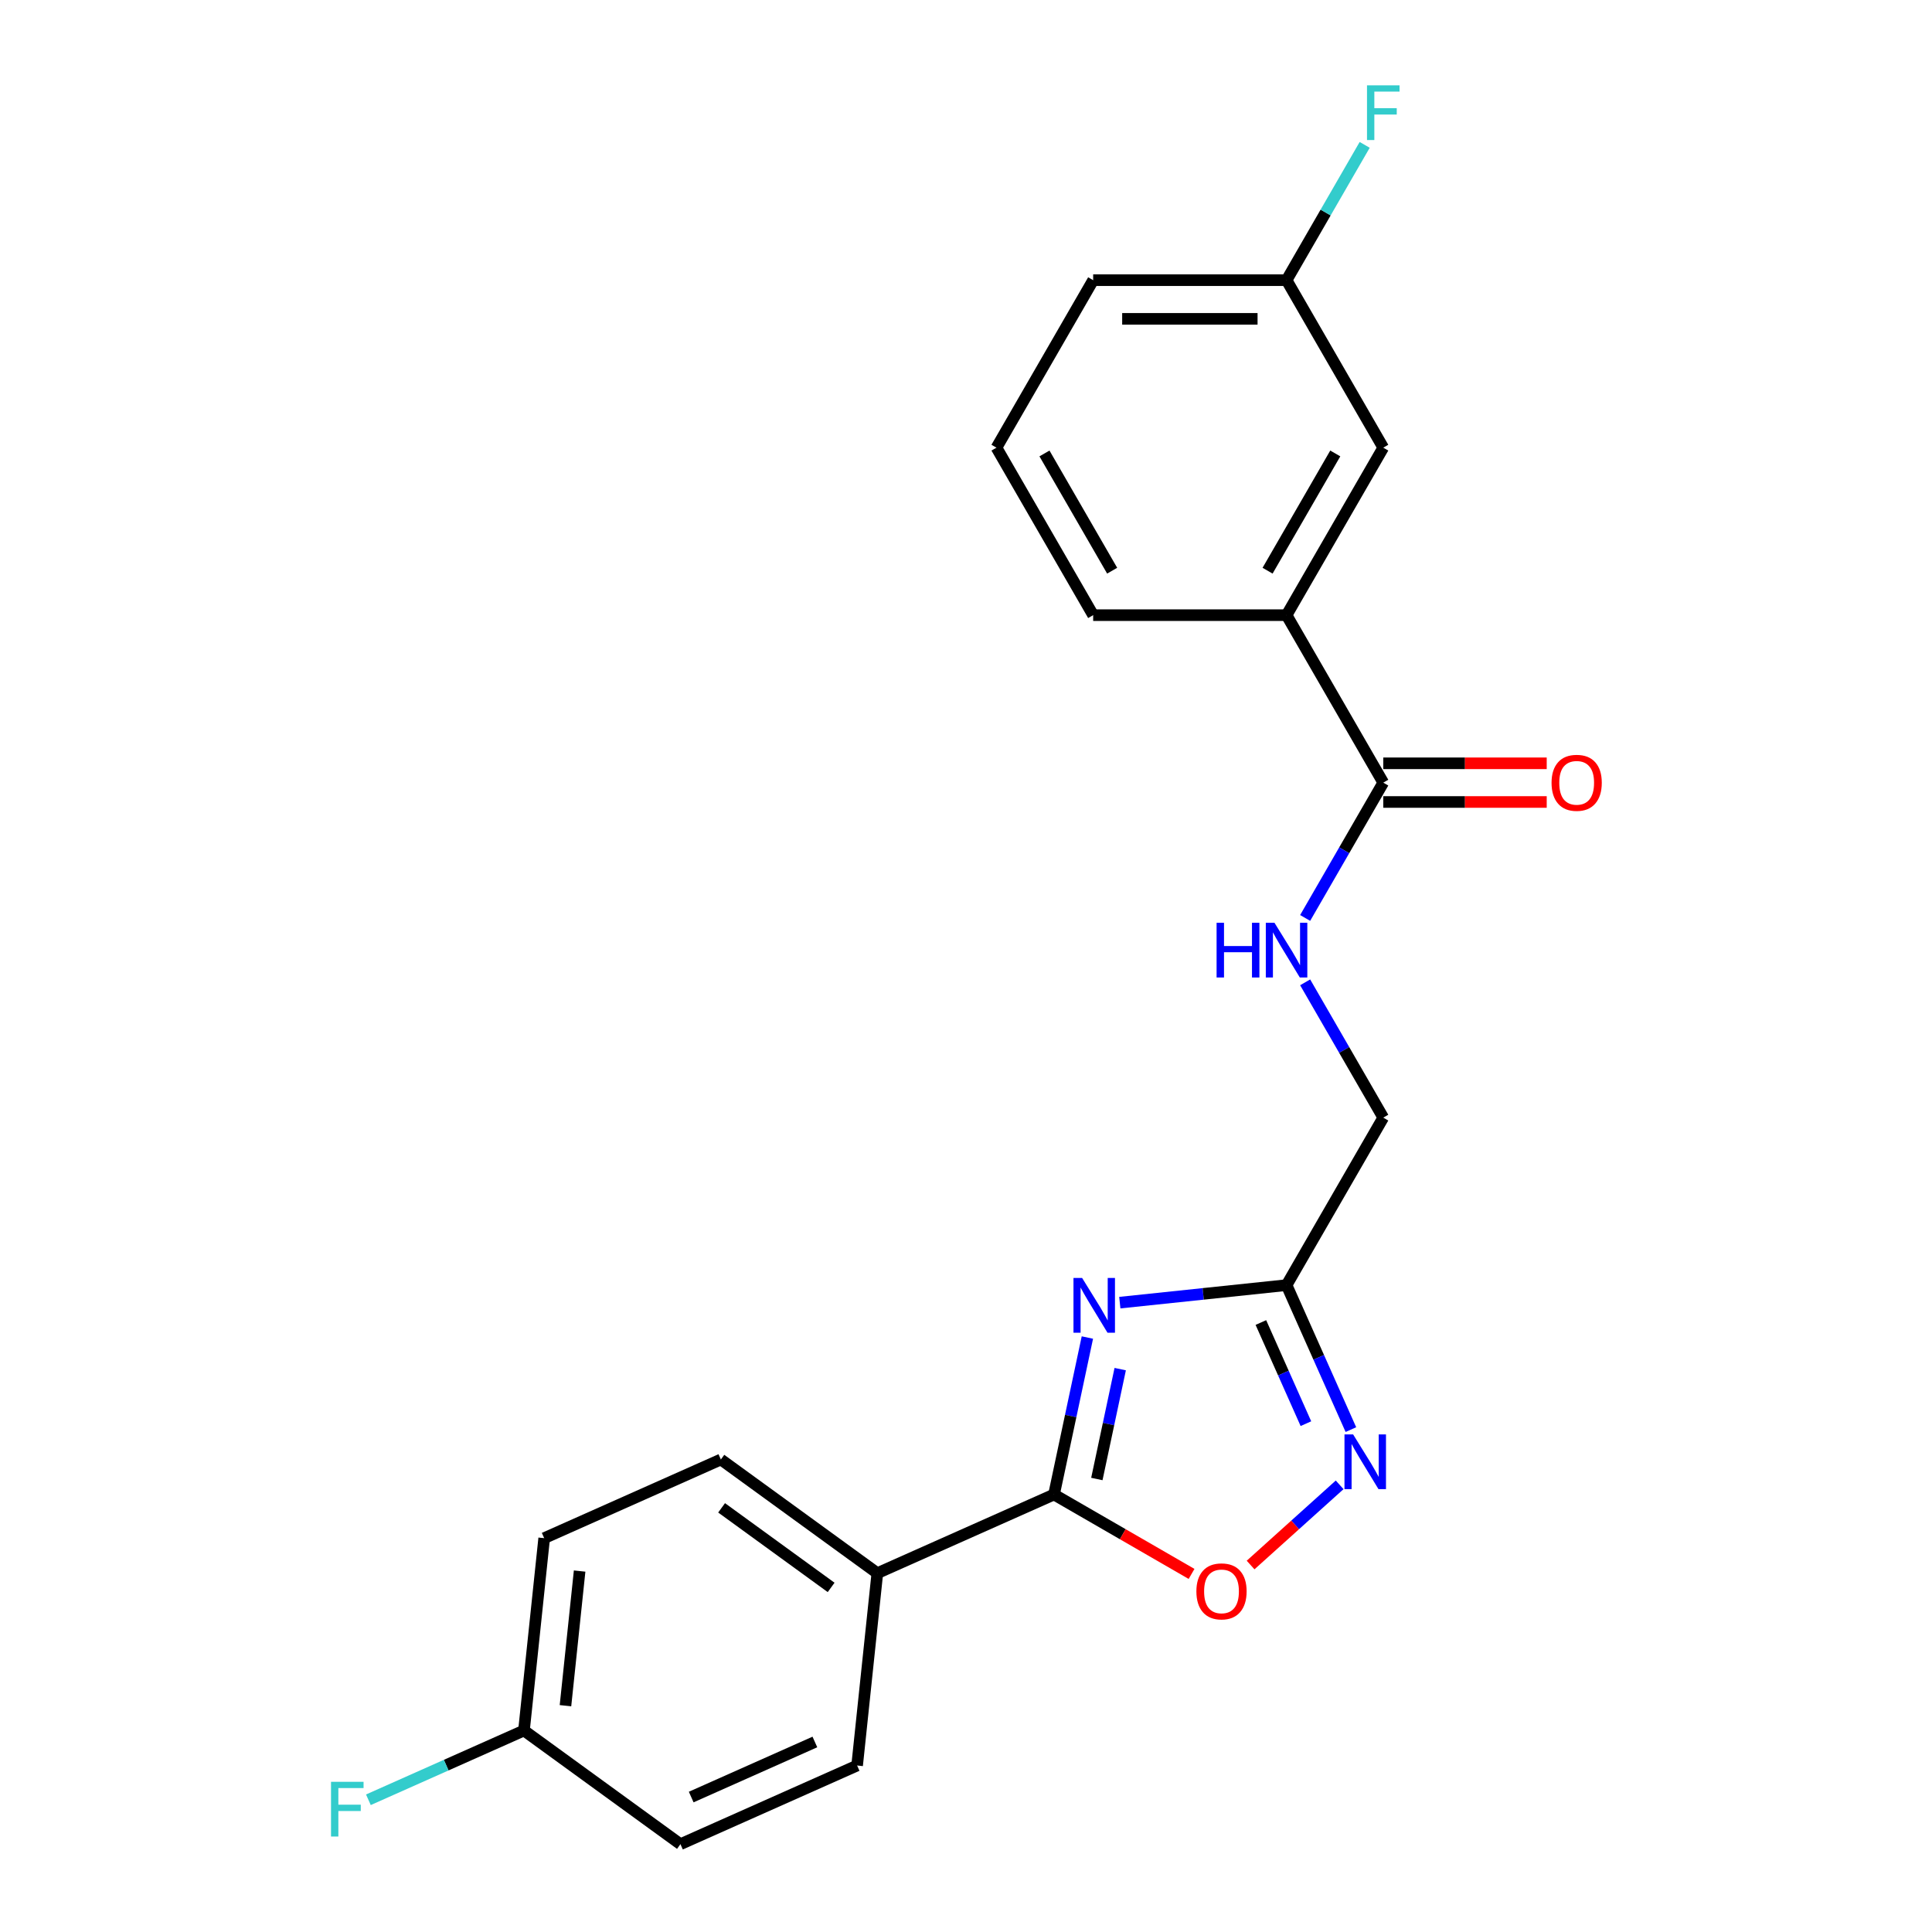 <?xml version='1.0' encoding='iso-8859-1'?>
<svg version='1.1' baseProfile='full'
              xmlns='http://www.w3.org/2000/svg'
                      xmlns:rdkit='http://www.rdkit.org/xml'
                      xmlns:xlink='http://www.w3.org/1999/xlink'
                  xml:space='preserve'
width='1000px' height='1000px' viewBox='0 0 1000 1000'>
<!-- END OF HEADER -->
<rect style='opacity:1.0;fill:#FFFFFF;stroke:none' width='1000' height='1000' x='0' y='0'> </rect>
<path class='bond-0' d='M 562.827,692.303 L 554.191,732.93' style='fill:none;fill-rule:evenodd;stroke:#0000FF;stroke-width:6px;stroke-linecap:butt;stroke-linejoin:miter;stroke-opacity:1' />
<path class='bond-0' d='M 554.191,732.93 L 545.556,773.557' style='fill:none;fill-rule:evenodd;stroke:#000000;stroke-width:6px;stroke-linecap:butt;stroke-linejoin:miter;stroke-opacity:1' />
<path class='bond-0' d='M 579.82,708.653 L 573.775,737.092' style='fill:none;fill-rule:evenodd;stroke:#0000FF;stroke-width:6px;stroke-linecap:butt;stroke-linejoin:miter;stroke-opacity:1' />
<path class='bond-0' d='M 573.775,737.092 L 567.73,765.531' style='fill:none;fill-rule:evenodd;stroke:#000000;stroke-width:6px;stroke-linecap:butt;stroke-linejoin:miter;stroke-opacity:1' />
<path class='bond-1' d='M 579.611,674.248 L 622.768,669.712' style='fill:none;fill-rule:evenodd;stroke:#0000FF;stroke-width:6px;stroke-linecap:butt;stroke-linejoin:miter;stroke-opacity:1' />
<path class='bond-1' d='M 622.768,669.712 L 665.925,665.176' style='fill:none;fill-rule:evenodd;stroke:#000000;stroke-width:6px;stroke-linecap:butt;stroke-linejoin:miter;stroke-opacity:1' />
<path class='bond-3' d='M 545.556,773.557 L 581.151,794.108' style='fill:none;fill-rule:evenodd;stroke:#000000;stroke-width:6px;stroke-linecap:butt;stroke-linejoin:miter;stroke-opacity:1' />
<path class='bond-3' d='M 581.151,794.108 L 616.746,814.659' style='fill:none;fill-rule:evenodd;stroke:#FF0000;stroke-width:6px;stroke-linecap:butt;stroke-linejoin:miter;stroke-opacity:1' />
<path class='bond-7' d='M 545.556,773.557 L 454.106,814.273' style='fill:none;fill-rule:evenodd;stroke:#000000;stroke-width:6px;stroke-linecap:butt;stroke-linejoin:miter;stroke-opacity:1' />
<path class='bond-2' d='M 665.925,665.176 L 682.574,702.57' style='fill:none;fill-rule:evenodd;stroke:#000000;stroke-width:6px;stroke-linecap:butt;stroke-linejoin:miter;stroke-opacity:1' />
<path class='bond-2' d='M 682.574,702.57 L 699.222,739.964' style='fill:none;fill-rule:evenodd;stroke:#0000FF;stroke-width:6px;stroke-linecap:butt;stroke-linejoin:miter;stroke-opacity:1' />
<path class='bond-2' d='M 652.629,684.538 L 664.284,710.713' style='fill:none;fill-rule:evenodd;stroke:#000000;stroke-width:6px;stroke-linecap:butt;stroke-linejoin:miter;stroke-opacity:1' />
<path class='bond-2' d='M 664.284,710.713 L 675.938,736.889' style='fill:none;fill-rule:evenodd;stroke:#0000FF;stroke-width:6px;stroke-linecap:butt;stroke-linejoin:miter;stroke-opacity:1' />
<path class='bond-10' d='M 665.925,665.176 L 715.977,578.483' style='fill:none;fill-rule:evenodd;stroke:#000000;stroke-width:6px;stroke-linecap:butt;stroke-linejoin:miter;stroke-opacity:1' />
<path class='bond-22' d='M 693.398,768.55 L 670.352,789.301' style='fill:none;fill-rule:evenodd;stroke:#0000FF;stroke-width:6px;stroke-linecap:butt;stroke-linejoin:miter;stroke-opacity:1' />
<path class='bond-22' d='M 670.352,789.301 L 647.306,810.052' style='fill:none;fill-rule:evenodd;stroke:#FF0000;stroke-width:6px;stroke-linecap:butt;stroke-linejoin:miter;stroke-opacity:1' />
<path class='bond-4' d='M 715.977,405.097 L 695.761,440.112' style='fill:none;fill-rule:evenodd;stroke:#000000;stroke-width:6px;stroke-linecap:butt;stroke-linejoin:miter;stroke-opacity:1' />
<path class='bond-4' d='M 695.761,440.112 L 675.545,475.127' style='fill:none;fill-rule:evenodd;stroke:#0000FF;stroke-width:6px;stroke-linecap:butt;stroke-linejoin:miter;stroke-opacity:1' />
<path class='bond-6' d='M 715.977,405.097 L 665.925,318.404' style='fill:none;fill-rule:evenodd;stroke:#000000;stroke-width:6px;stroke-linecap:butt;stroke-linejoin:miter;stroke-opacity:1' />
<path class='bond-8' d='M 715.977,415.107 L 758.278,415.107' style='fill:none;fill-rule:evenodd;stroke:#000000;stroke-width:6px;stroke-linecap:butt;stroke-linejoin:miter;stroke-opacity:1' />
<path class='bond-8' d='M 758.278,415.107 L 800.579,415.107' style='fill:none;fill-rule:evenodd;stroke:#FF0000;stroke-width:6px;stroke-linecap:butt;stroke-linejoin:miter;stroke-opacity:1' />
<path class='bond-8' d='M 715.977,395.087 L 758.278,395.087' style='fill:none;fill-rule:evenodd;stroke:#000000;stroke-width:6px;stroke-linecap:butt;stroke-linejoin:miter;stroke-opacity:1' />
<path class='bond-8' d='M 758.278,395.087 L 800.579,395.087' style='fill:none;fill-rule:evenodd;stroke:#FF0000;stroke-width:6px;stroke-linecap:butt;stroke-linejoin:miter;stroke-opacity:1' />
<path class='bond-5' d='M 675.545,508.453 L 695.761,543.468' style='fill:none;fill-rule:evenodd;stroke:#0000FF;stroke-width:6px;stroke-linecap:butt;stroke-linejoin:miter;stroke-opacity:1' />
<path class='bond-5' d='M 695.761,543.468 L 715.977,578.483' style='fill:none;fill-rule:evenodd;stroke:#000000;stroke-width:6px;stroke-linecap:butt;stroke-linejoin:miter;stroke-opacity:1' />
<path class='bond-9' d='M 665.925,318.404 L 715.977,231.711' style='fill:none;fill-rule:evenodd;stroke:#000000;stroke-width:6px;stroke-linecap:butt;stroke-linejoin:miter;stroke-opacity:1' />
<path class='bond-9' d='M 656.094,295.39 L 691.131,234.704' style='fill:none;fill-rule:evenodd;stroke:#000000;stroke-width:6px;stroke-linecap:butt;stroke-linejoin:miter;stroke-opacity:1' />
<path class='bond-19' d='M 665.925,318.404 L 565.82,318.404' style='fill:none;fill-rule:evenodd;stroke:#000000;stroke-width:6px;stroke-linecap:butt;stroke-linejoin:miter;stroke-opacity:1' />
<path class='bond-11' d='M 454.106,814.273 L 373.119,755.433' style='fill:none;fill-rule:evenodd;stroke:#000000;stroke-width:6px;stroke-linecap:butt;stroke-linejoin:miter;stroke-opacity:1' />
<path class='bond-11' d='M 430.19,821.644 L 373.499,780.456' style='fill:none;fill-rule:evenodd;stroke:#000000;stroke-width:6px;stroke-linecap:butt;stroke-linejoin:miter;stroke-opacity:1' />
<path class='bond-12' d='M 454.106,814.273 L 443.642,913.829' style='fill:none;fill-rule:evenodd;stroke:#000000;stroke-width:6px;stroke-linecap:butt;stroke-linejoin:miter;stroke-opacity:1' />
<path class='bond-13' d='M 715.977,231.711 L 665.925,145.018' style='fill:none;fill-rule:evenodd;stroke:#000000;stroke-width:6px;stroke-linecap:butt;stroke-linejoin:miter;stroke-opacity:1' />
<path class='bond-15' d='M 373.119,755.433 L 281.669,796.149' style='fill:none;fill-rule:evenodd;stroke:#000000;stroke-width:6px;stroke-linecap:butt;stroke-linejoin:miter;stroke-opacity:1' />
<path class='bond-16' d='M 443.642,913.829 L 352.192,954.545' style='fill:none;fill-rule:evenodd;stroke:#000000;stroke-width:6px;stroke-linecap:butt;stroke-linejoin:miter;stroke-opacity:1' />
<path class='bond-16' d='M 421.781,901.647 L 357.766,930.148' style='fill:none;fill-rule:evenodd;stroke:#000000;stroke-width:6px;stroke-linecap:butt;stroke-linejoin:miter;stroke-opacity:1' />
<path class='bond-17' d='M 665.925,145.018 L 686.141,110.003' style='fill:none;fill-rule:evenodd;stroke:#000000;stroke-width:6px;stroke-linecap:butt;stroke-linejoin:miter;stroke-opacity:1' />
<path class='bond-17' d='M 686.141,110.003 L 706.357,74.987' style='fill:none;fill-rule:evenodd;stroke:#33CCCC;stroke-width:6px;stroke-linecap:butt;stroke-linejoin:miter;stroke-opacity:1' />
<path class='bond-24' d='M 665.925,145.018 L 565.82,145.018' style='fill:none;fill-rule:evenodd;stroke:#000000;stroke-width:6px;stroke-linecap:butt;stroke-linejoin:miter;stroke-opacity:1' />
<path class='bond-24' d='M 650.909,165.039 L 580.836,165.039' style='fill:none;fill-rule:evenodd;stroke:#000000;stroke-width:6px;stroke-linecap:butt;stroke-linejoin:miter;stroke-opacity:1' />
<path class='bond-14' d='M 271.206,895.705 L 352.192,954.545' style='fill:none;fill-rule:evenodd;stroke:#000000;stroke-width:6px;stroke-linecap:butt;stroke-linejoin:miter;stroke-opacity:1' />
<path class='bond-18' d='M 271.206,895.705 L 230.942,913.632' style='fill:none;fill-rule:evenodd;stroke:#000000;stroke-width:6px;stroke-linecap:butt;stroke-linejoin:miter;stroke-opacity:1' />
<path class='bond-18' d='M 230.942,913.632 L 190.678,931.559' style='fill:none;fill-rule:evenodd;stroke:#33CCCC;stroke-width:6px;stroke-linecap:butt;stroke-linejoin:miter;stroke-opacity:1' />
<path class='bond-23' d='M 271.206,895.705 L 281.669,796.149' style='fill:none;fill-rule:evenodd;stroke:#000000;stroke-width:6px;stroke-linecap:butt;stroke-linejoin:miter;stroke-opacity:1' />
<path class='bond-23' d='M 292.686,882.865 L 300.011,813.176' style='fill:none;fill-rule:evenodd;stroke:#000000;stroke-width:6px;stroke-linecap:butt;stroke-linejoin:miter;stroke-opacity:1' />
<path class='bond-20' d='M 565.82,318.404 L 515.768,231.711' style='fill:none;fill-rule:evenodd;stroke:#000000;stroke-width:6px;stroke-linecap:butt;stroke-linejoin:miter;stroke-opacity:1' />
<path class='bond-20' d='M 575.651,295.39 L 540.614,234.704' style='fill:none;fill-rule:evenodd;stroke:#000000;stroke-width:6px;stroke-linecap:butt;stroke-linejoin:miter;stroke-opacity:1' />
<path class='bond-21' d='M 515.768,231.711 L 565.82,145.018' style='fill:none;fill-rule:evenodd;stroke:#000000;stroke-width:6px;stroke-linecap:butt;stroke-linejoin:miter;stroke-opacity:1' />
<path  class='atom-0' d='M 560.109 661.48
L 569.389 676.48
Q 570.309 677.96, 571.789 680.64
Q 573.269 683.32, 573.349 683.48
L 573.349 661.48
L 577.109 661.48
L 577.109 689.8
L 573.229 689.8
L 563.269 673.4
Q 562.109 671.48, 560.869 669.28
Q 559.669 667.08, 559.309 666.4
L 559.309 689.8
L 555.629 689.8
L 555.629 661.48
L 560.109 661.48
' fill='#0000FF'/>
<path  class='atom-3' d='M 700.381 742.466
L 709.661 757.466
Q 710.581 758.946, 712.061 761.626
Q 713.541 764.306, 713.621 764.466
L 713.621 742.466
L 717.381 742.466
L 717.381 770.786
L 713.501 770.786
L 703.541 754.386
Q 702.381 752.466, 701.141 750.266
Q 699.941 748.066, 699.581 747.386
L 699.581 770.786
L 695.901 770.786
L 695.901 742.466
L 700.381 742.466
' fill='#0000FF'/>
<path  class='atom-4' d='M 619.249 823.689
Q 619.249 816.889, 622.609 813.089
Q 625.969 809.289, 632.249 809.289
Q 638.529 809.289, 641.889 813.089
Q 645.249 816.889, 645.249 823.689
Q 645.249 830.569, 641.849 834.489
Q 638.449 838.369, 632.249 838.369
Q 626.009 838.369, 622.609 834.489
Q 619.249 830.609, 619.249 823.689
M 632.249 835.169
Q 636.569 835.169, 638.889 832.289
Q 641.249 829.369, 641.249 823.689
Q 641.249 818.129, 638.889 815.329
Q 636.569 812.489, 632.249 812.489
Q 627.929 812.489, 625.569 815.289
Q 623.249 818.089, 623.249 823.689
Q 623.249 829.409, 625.569 832.289
Q 627.929 835.169, 632.249 835.169
' fill='#FF0000'/>
<path  class='atom-6' d='M 629.705 477.63
L 633.545 477.63
L 633.545 489.67
L 648.025 489.67
L 648.025 477.63
L 651.865 477.63
L 651.865 505.95
L 648.025 505.95
L 648.025 492.87
L 633.545 492.87
L 633.545 505.95
L 629.705 505.95
L 629.705 477.63
' fill='#0000FF'/>
<path  class='atom-6' d='M 659.665 477.63
L 668.945 492.63
Q 669.865 494.11, 671.345 496.79
Q 672.825 499.47, 672.905 499.63
L 672.905 477.63
L 676.665 477.63
L 676.665 505.95
L 672.785 505.95
L 662.825 489.55
Q 661.665 487.63, 660.425 485.43
Q 659.225 483.23, 658.865 482.55
L 658.865 505.95
L 655.185 505.95
L 655.185 477.63
L 659.665 477.63
' fill='#0000FF'/>
<path  class='atom-9' d='M 803.082 405.177
Q 803.082 398.377, 806.442 394.577
Q 809.802 390.777, 816.082 390.777
Q 822.362 390.777, 825.722 394.577
Q 829.082 398.377, 829.082 405.177
Q 829.082 412.057, 825.682 415.977
Q 822.282 419.857, 816.082 419.857
Q 809.842 419.857, 806.442 415.977
Q 803.082 412.097, 803.082 405.177
M 816.082 416.657
Q 820.402 416.657, 822.722 413.777
Q 825.082 410.857, 825.082 405.177
Q 825.082 399.617, 822.722 396.817
Q 820.402 393.977, 816.082 393.977
Q 811.762 393.977, 809.402 396.777
Q 807.082 399.577, 807.082 405.177
Q 807.082 410.897, 809.402 413.777
Q 811.762 416.657, 816.082 416.657
' fill='#FF0000'/>
<path  class='atom-18' d='M 707.557 44.165
L 724.397 44.165
L 724.397 47.405
L 711.357 47.405
L 711.357 56.005
L 722.957 56.005
L 722.957 59.285
L 711.357 59.285
L 711.357 72.485
L 707.557 72.485
L 707.557 44.165
' fill='#33CCCC'/>
<path  class='atom-19' d='M 171.336 922.262
L 188.176 922.262
L 188.176 925.502
L 175.136 925.502
L 175.136 934.102
L 186.736 934.102
L 186.736 937.382
L 175.136 937.382
L 175.136 950.582
L 171.336 950.582
L 171.336 922.262
' fill='#33CCCC'/>
</svg>
